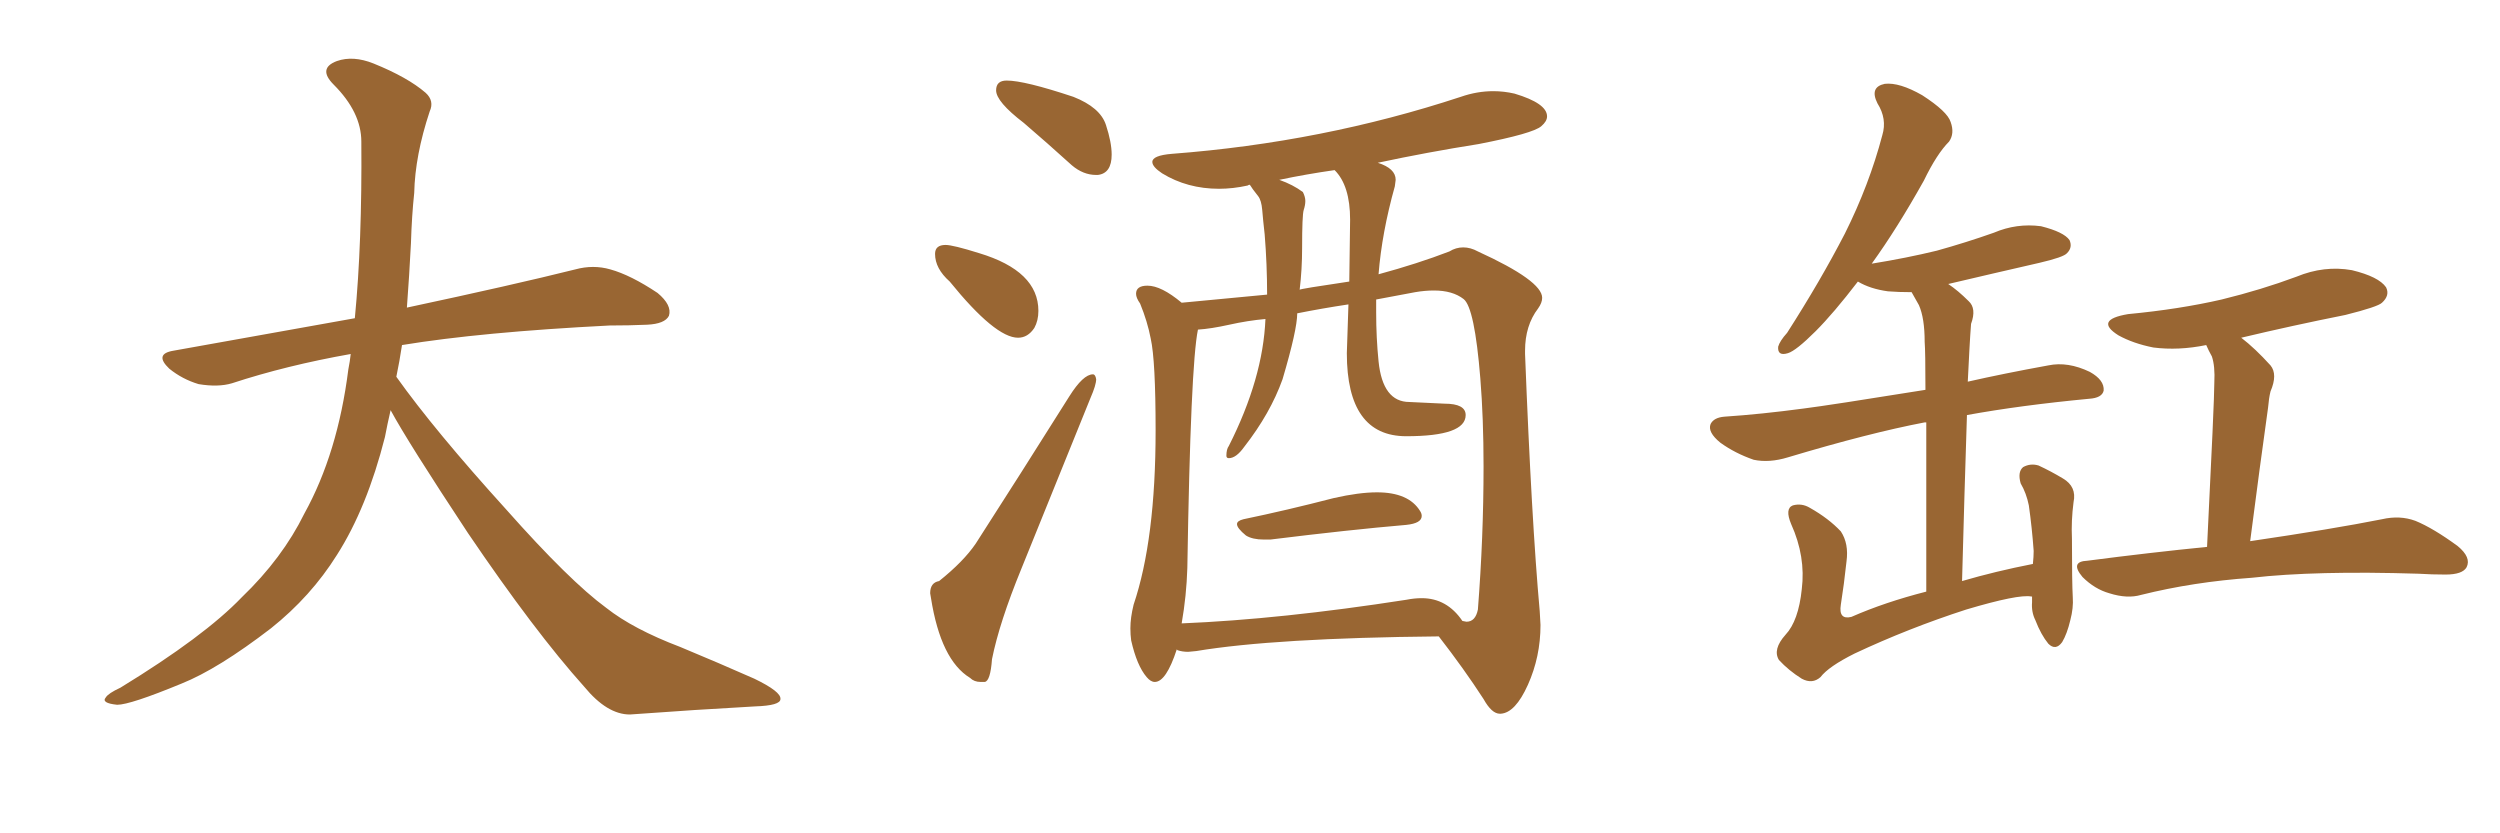 <svg xmlns="http://www.w3.org/2000/svg" xmlns:xlink="http://www.w3.org/1999/xlink" width="450" height="150"><path fill="#996633" padding="10" d="M70.31 73.83L70.31 73.83L70.31 73.83Q69.73 76.32 69.29 78.66L69.29 78.66Q66.06 91.41 60.64 99.90L60.64 99.90Q55.96 107.37 48.78 113.09L48.78 113.09Q39.26 120.41 32.67 123.05L32.67 123.05Q23.44 126.86 21.09 126.86L21.09 126.86Q18.16 126.56 19.04 125.54L19.04 125.54Q19.48 124.80 21.68 123.78L21.68 123.78Q36.77 114.55 43.51 107.52L43.51 107.52Q50.83 100.49 54.79 92.43L54.79 92.43Q60.79 81.59 62.70 66.50L62.70 66.50Q62.99 65.04 63.13 63.72L63.13 63.72Q51.56 65.77 41.75 68.99L41.75 68.99Q39.26 69.73 35.74 69.14L35.74 69.14Q32.81 68.26 30.47 66.36L30.47 66.36Q27.69 63.72 31.20 63.13L31.20 63.13Q48.49 60.06 63.87 57.28L63.87 57.28Q65.19 43.65 65.04 25.49L65.04 25.49Q65.04 20.21 60.06 15.23L60.06 15.23Q57.13 12.30 60.64 10.99L60.64 10.99Q63.57 9.96 67.24 11.43L67.24 11.43Q73.39 13.92 76.61 16.70L76.61 16.70Q78.22 18.16 77.34 20.07L77.34 20.07Q74.71 27.98 74.56 34.72L74.56 34.72Q74.12 38.82 73.97 43.80L73.97 43.80Q73.68 49.51 73.24 55.37L73.24 55.37Q92.43 51.27 103.56 48.49L103.56 48.49Q106.79 47.61 109.86 48.49L109.86 48.49Q113.53 49.51 118.36 52.73L118.36 52.73Q121.00 54.93 120.41 56.84L120.41 56.84Q119.68 58.30 116.46 58.45L116.46 58.45Q113.23 58.59 109.72 58.59L109.72 58.59Q86.57 59.77 72.36 62.11L72.36 62.11Q71.92 65.04 71.34 67.82L71.34 67.82Q78.22 77.49 91.11 91.70L91.11 91.70Q102.54 104.59 109.13 109.42L109.13 109.42Q113.96 113.23 122.46 116.46L122.46 116.46Q129.49 119.38 135.79 122.17L135.79 122.17Q140.63 124.51 140.48 125.83L140.48 125.83Q140.48 127.00 135.94 127.15L135.94 127.15Q125.39 127.73 113.38 128.61L113.38 128.61Q109.28 128.61 105.18 123.63L105.18 123.63Q96.24 113.67 84.23 95.95L84.23 95.95Q73.39 79.54 70.31 73.83ZM197.31 31.49L197.61 31.49Q200.10 31.20 200.10 27.83L200.10 27.83Q200.10 25.63 199.07 22.49Q198.05 19.34 193.21 17.43L193.21 17.43Q184.42 14.50 181.20 14.50L181.20 14.50Q179.30 14.50 179.30 16.26L179.30 16.26Q179.30 18.31 184.28 22.12L184.28 22.12Q188.38 25.63 192.92 29.74L192.92 29.74Q194.97 31.49 197.31 31.49L197.31 31.49ZM183.25 60.79L183.25 60.79Q185.01 60.79 186.18 59.03L186.18 59.03Q186.91 57.71 186.91 55.96L186.91 55.96Q186.91 48.78 176.22 45.56L176.22 45.56Q171.53 44.09 170.21 44.09L170.21 44.09Q168.31 44.09 168.31 45.70L168.31 45.70Q168.31 48.34 170.95 50.68L170.95 50.68Q179.15 60.79 183.25 60.79ZM176.51 122.75L177.25 122.75Q178.27 122.61 178.56 118.65L178.56 118.65Q179.88 112.06 183.84 102.39L183.84 102.39L196.29 71.63Q197.31 69.29 197.31 68.26L197.31 68.26Q197.17 67.38 196.73 67.38L196.73 67.38Q194.97 67.38 192.48 71.34L192.48 71.34Q183.54 85.55 175.63 97.85L175.63 97.85Q173.44 101.07 169.04 104.59L169.04 104.59Q167.43 104.88 167.43 106.79L167.43 106.79L167.58 107.67Q169.34 118.80 174.61 122.02L174.61 122.02Q175.34 122.75 176.51 122.75L176.51 122.75ZM227.49 97.12L228.66 97.12Q242.87 95.36 253.13 94.48L253.13 94.48Q255.91 94.19 255.91 92.87L255.91 92.87Q255.91 92.43 255.62 91.99L255.62 91.99Q253.56 88.62 247.85 88.62L247.85 88.62Q244.63 88.62 240.09 89.65L240.09 89.65Q231.59 91.85 223.83 93.46L223.83 93.46Q222.66 93.75 222.66 94.34L222.66 94.34Q222.66 95.07 224.27 96.39L224.27 96.39Q225.44 97.12 227.49 97.12L227.49 97.12ZM269.97 128.47L270.12 128.47Q272.75 128.32 275.02 123.27Q277.29 118.21 277.29 112.50L277.29 112.50L277.15 110.01Q275.68 93.75 274.51 63.72L274.51 63.72L274.51 63.13Q274.51 58.59 276.86 55.52L276.86 55.52Q277.59 54.49 277.59 53.61L277.59 53.61Q277.59 50.54 266.02 45.26L266.02 45.26Q264.70 44.53 263.38 44.53L263.38 44.53Q262.06 44.53 260.89 45.26L260.89 45.26Q255.18 47.46 248.14 49.37L248.14 49.37Q248.73 41.89 251.07 33.54L251.07 33.54L251.22 32.37Q251.22 30.32 248.00 29.30L248.00 29.30Q256.93 27.39 266.16 25.93L266.16 25.93Q275.98 24.02 277.44 22.71L277.44 22.71Q278.47 21.83 278.47 20.95L278.47 20.95Q278.47 18.60 272.61 16.85L272.61 16.85Q270.70 16.41 268.80 16.41L268.80 16.41Q265.87 16.41 262.94 17.43L262.94 17.43Q238.04 25.63 210.94 27.69L210.94 27.69Q207.42 27.98 207.42 29.15L207.42 29.15Q207.42 30.03 209.18 31.20L209.18 31.20Q213.72 33.98 219.43 33.98L219.43 33.98Q221.92 33.98 224.56 33.40L224.56 33.40L224.85 33.25Q225 33.25 225.07 33.40Q225.15 33.54 225.51 34.06Q225.88 34.57 226.46 35.30Q227.05 36.04 227.20 37.79Q227.34 39.55 227.64 42.19L227.64 42.19Q228.08 47.61 228.08 53.03L228.08 53.03L212.70 54.49Q209.03 51.42 206.54 51.42L206.54 51.42Q204.49 51.42 204.49 52.88L204.49 52.88Q204.49 53.61 205.22 54.64L205.22 54.64Q206.54 57.86 207.13 60.94L207.13 60.94Q208.01 64.89 208.01 77.49L208.01 77.49Q208.01 97.12 204.05 108.84L204.05 108.84Q203.47 111.18 203.47 113.09L203.47 113.09Q203.47 114.26 203.61 115.28L203.61 115.28Q204.64 119.82 206.40 121.88L206.40 121.88Q207.13 122.75 207.86 122.75L207.86 122.75Q209.91 122.75 211.82 116.89L211.82 116.89L211.96 117.04Q212.84 117.33 213.87 117.33L213.87 117.33L215.33 117.19Q229.39 114.84 258.98 114.55L258.98 114.55Q263.53 120.41 267.04 125.83L267.04 125.83Q268.51 128.47 269.97 128.47L269.97 128.47ZM212.70 112.21L212.70 112.21Q213.57 107.23 213.72 102.25L213.72 102.25Q214.31 65.63 215.63 59.33L215.63 59.33Q217.97 59.18 221.26 58.45Q224.56 57.71 227.78 57.42L227.78 57.42Q227.34 68.12 221.19 80.27L221.19 80.27Q220.75 80.86 220.75 82.03L220.75 82.03Q220.75 82.47 221.19 82.47L221.19 82.47Q222.51 82.47 223.97 80.42L223.97 80.42Q228.66 74.41 230.86 68.26L230.86 68.26Q233.50 59.33 233.50 56.40L233.50 56.40Q237.89 55.52 242.72 54.79L242.72 54.79L242.43 63.57Q242.43 78.52 253.13 78.52L253.13 78.52Q263.82 78.52 263.82 74.71L263.82 74.71Q263.82 72.66 260.01 72.66L260.01 72.66L253.71 72.36Q248.88 72.36 248.14 65.04L248.14 65.04Q247.71 60.79 247.71 56.25L247.71 56.25L247.71 53.91L254.74 52.59Q256.49 52.29 258.11 52.29L258.11 52.29Q261.47 52.29 263.45 53.83Q265.43 55.37 266.46 68.12L266.46 68.12Q267.04 75.29 267.04 83.94L267.04 83.94Q267.04 96.68 266.02 109.72L266.02 109.72Q265.58 111.91 263.96 111.91L263.96 111.91L263.23 111.77Q260.45 107.67 255.91 107.67L255.91 107.67Q254.59 107.67 253.13 107.96L253.13 107.96Q230.57 111.47 212.70 112.21ZM233.94 52.15L233.94 52.15Q234.38 48.49 234.38 44.68L234.38 44.68Q234.38 38.67 234.67 37.79Q234.96 36.91 234.96 36.18L234.96 36.18Q234.96 35.45 234.52 34.57L234.52 34.57Q232.76 33.25 230.27 32.37L230.27 32.37Q235.11 31.35 240.23 30.62L240.23 30.62Q243.02 33.40 243.02 39.55L243.02 39.55L242.87 50.68Q233.94 52.00 233.94 52.15ZM365.77 107.37L365.77 107.37Q365.63 107.37 365.63 107.37L365.63 107.37Q363.28 106.93 353.91 109.72L353.91 109.72Q343.51 113.09 333.84 117.63L333.84 117.63Q329.15 119.97 327.69 121.88L327.69 121.88Q326.22 123.19 324.32 122.17L324.32 122.17Q321.97 120.70 320.21 118.80L320.21 118.80Q319.04 116.89 321.39 114.26L321.39 114.26Q323.73 111.77 324.32 106.05L324.32 106.05Q325.05 100.20 322.41 94.34L322.41 94.34Q321.24 91.55 322.71 90.97L322.71 90.97Q324.32 90.53 325.78 91.41L325.78 91.41Q329.15 93.31 331.35 95.65L331.35 95.65Q332.81 97.85 332.37 101.07L332.37 101.07Q331.93 105.18 331.35 108.84L331.35 108.84Q330.91 111.62 333.25 111.04L333.25 111.04Q339.26 108.40 346.73 106.49L346.73 106.49Q346.73 86.72 346.73 76.03L346.73 76.03Q346.44 76.03 346.44 76.03L346.44 76.03Q336.47 77.93 321.83 82.32L321.83 82.32Q318.46 83.35 315.67 82.76L315.67 82.76Q312.30 81.59 309.67 79.69L309.67 79.69Q307.32 77.78 307.91 76.32L307.91 76.32Q308.50 75.15 310.40 75L310.40 75Q316.99 74.56 324.61 73.54L324.61 73.54Q329.30 72.95 346.58 70.17L346.58 70.17Q346.58 63.28 346.44 61.52L346.44 61.52Q346.44 57.28 345.41 54.93L345.41 54.93Q344.68 53.61 344.09 52.59L344.09 52.59Q341.75 52.59 339.84 52.44L339.84 52.44Q336.62 52.00 334.42 50.68L334.42 50.68Q330.03 56.40 326.81 59.62L326.81 59.62Q323.29 63.13 321.83 63.57L321.83 63.57Q319.92 64.16 320.07 62.40L320.07 62.40Q320.36 61.38 321.68 59.91L321.68 59.91Q327.69 50.54 332.08 42.04L332.08 42.04Q336.47 33.25 338.82 24.32L338.82 24.32Q339.70 21.39 337.94 18.60L337.94 18.60Q336.47 15.67 339.26 15.09L339.26 15.09Q341.89 14.79 346.00 17.14L346.00 17.14Q350.54 20.07 351.12 21.97L351.12 21.97Q351.86 24.02 350.83 25.49L350.83 25.49Q348.63 27.69 346.29 32.52L346.29 32.52Q341.46 41.16 336.91 47.46L336.91 47.46Q343.21 46.44 348.63 45.12L348.63 45.12Q353.91 43.65 358.89 41.89L358.89 41.89Q362.99 40.14 367.38 40.72L367.38 40.72Q371.48 41.75 372.51 43.21L372.51 43.21Q373.10 44.53 372.07 45.56L372.07 45.56Q371.48 46.29 367.09 47.31L367.09 47.31Q358.74 49.22 350.68 51.12L350.68 51.12Q352.44 52.29 354.35 54.20L354.35 54.20Q355.81 55.52 354.79 58.30L354.79 58.30Q354.64 60.21 354.49 62.99L354.49 62.99Q354.35 65.92 354.20 68.70L354.20 68.70Q360.64 67.24 368.70 65.77L368.70 65.77Q372.22 65.04 376.17 66.94L376.17 66.94Q378.81 68.41 378.66 70.31L378.66 70.31Q378.37 71.63 376.03 71.78L376.03 71.78Q363.72 72.95 354.05 74.71L354.05 74.71Q353.61 88.18 353.17 104.59L353.17 104.59Q359.18 102.83 365.92 101.51L365.92 101.51Q366.06 100.20 366.06 99.17L366.06 99.17Q365.77 95.07 365.19 90.97L365.19 90.97Q364.75 88.77 363.72 87.01L363.72 87.01Q363.13 84.96 364.16 84.08L364.16 84.08Q365.48 83.35 366.94 83.79L366.94 83.79Q369.14 84.81 371.34 86.13L371.34 86.13Q373.83 87.60 373.24 90.38L373.24 90.38Q372.80 93.75 372.95 96.97L372.95 96.97Q372.95 104.88 373.10 107.52L373.10 107.52Q373.24 109.42 372.66 111.62L372.66 111.62Q372.07 114.11 371.19 115.58L371.19 115.58Q370.02 117.19 368.70 115.87L368.70 115.87Q367.38 114.26 366.36 111.62L366.36 111.62Q365.63 110.16 365.77 108.40L365.77 108.40Q365.77 107.81 365.77 107.37ZM403.42 60.79L403.42 60.79L403.42 60.79Q405.91 62.70 408.69 65.77L408.69 65.77Q410.01 67.38 408.69 70.46L408.69 70.46Q408.40 71.63 408.25 73.39L408.25 73.39Q406.79 83.79 405.03 97.41L405.03 97.41Q419.97 95.21 428.76 93.46L428.76 93.46Q431.98 92.72 434.77 93.75L434.77 93.75Q437.99 95.07 442.38 98.29L442.38 98.29Q444.87 100.34 443.99 102.10L443.99 102.10Q443.26 103.42 440.19 103.42L440.19 103.42Q437.70 103.42 435.35 103.27L435.35 103.27Q416.75 102.69 405.32 104.00L405.32 104.00Q394.78 104.74 385.40 107.08L385.40 107.08Q382.91 107.81 379.69 106.79L379.69 106.79Q377.05 106.05 374.85 103.86L374.85 103.86Q372.51 101.07 375.73 100.93L375.73 100.93Q387.01 99.46 397.27 98.44L397.27 98.44Q398.58 72.07 398.58 68.85L398.58 68.85Q398.73 65.92 398.14 64.16L398.14 64.16Q397.56 63.13 397.12 62.11L397.12 62.11Q392.14 63.13 387.60 62.55L387.60 62.55Q383.94 61.82 381.30 60.35L381.30 60.35Q376.90 57.57 383.06 56.54L383.06 56.54Q392.29 55.66 399.90 53.91L399.90 53.91Q407.08 52.15 413.38 49.80L413.38 49.80Q418.36 47.75 423.34 48.63L423.34 48.63Q428.17 49.80 429.49 51.71L429.49 51.71Q430.22 53.17 428.76 54.49L428.76 54.49Q428.03 55.22 422.17 56.69L422.17 56.69Q412.65 58.59 403.42 60.79Z"/></svg>
